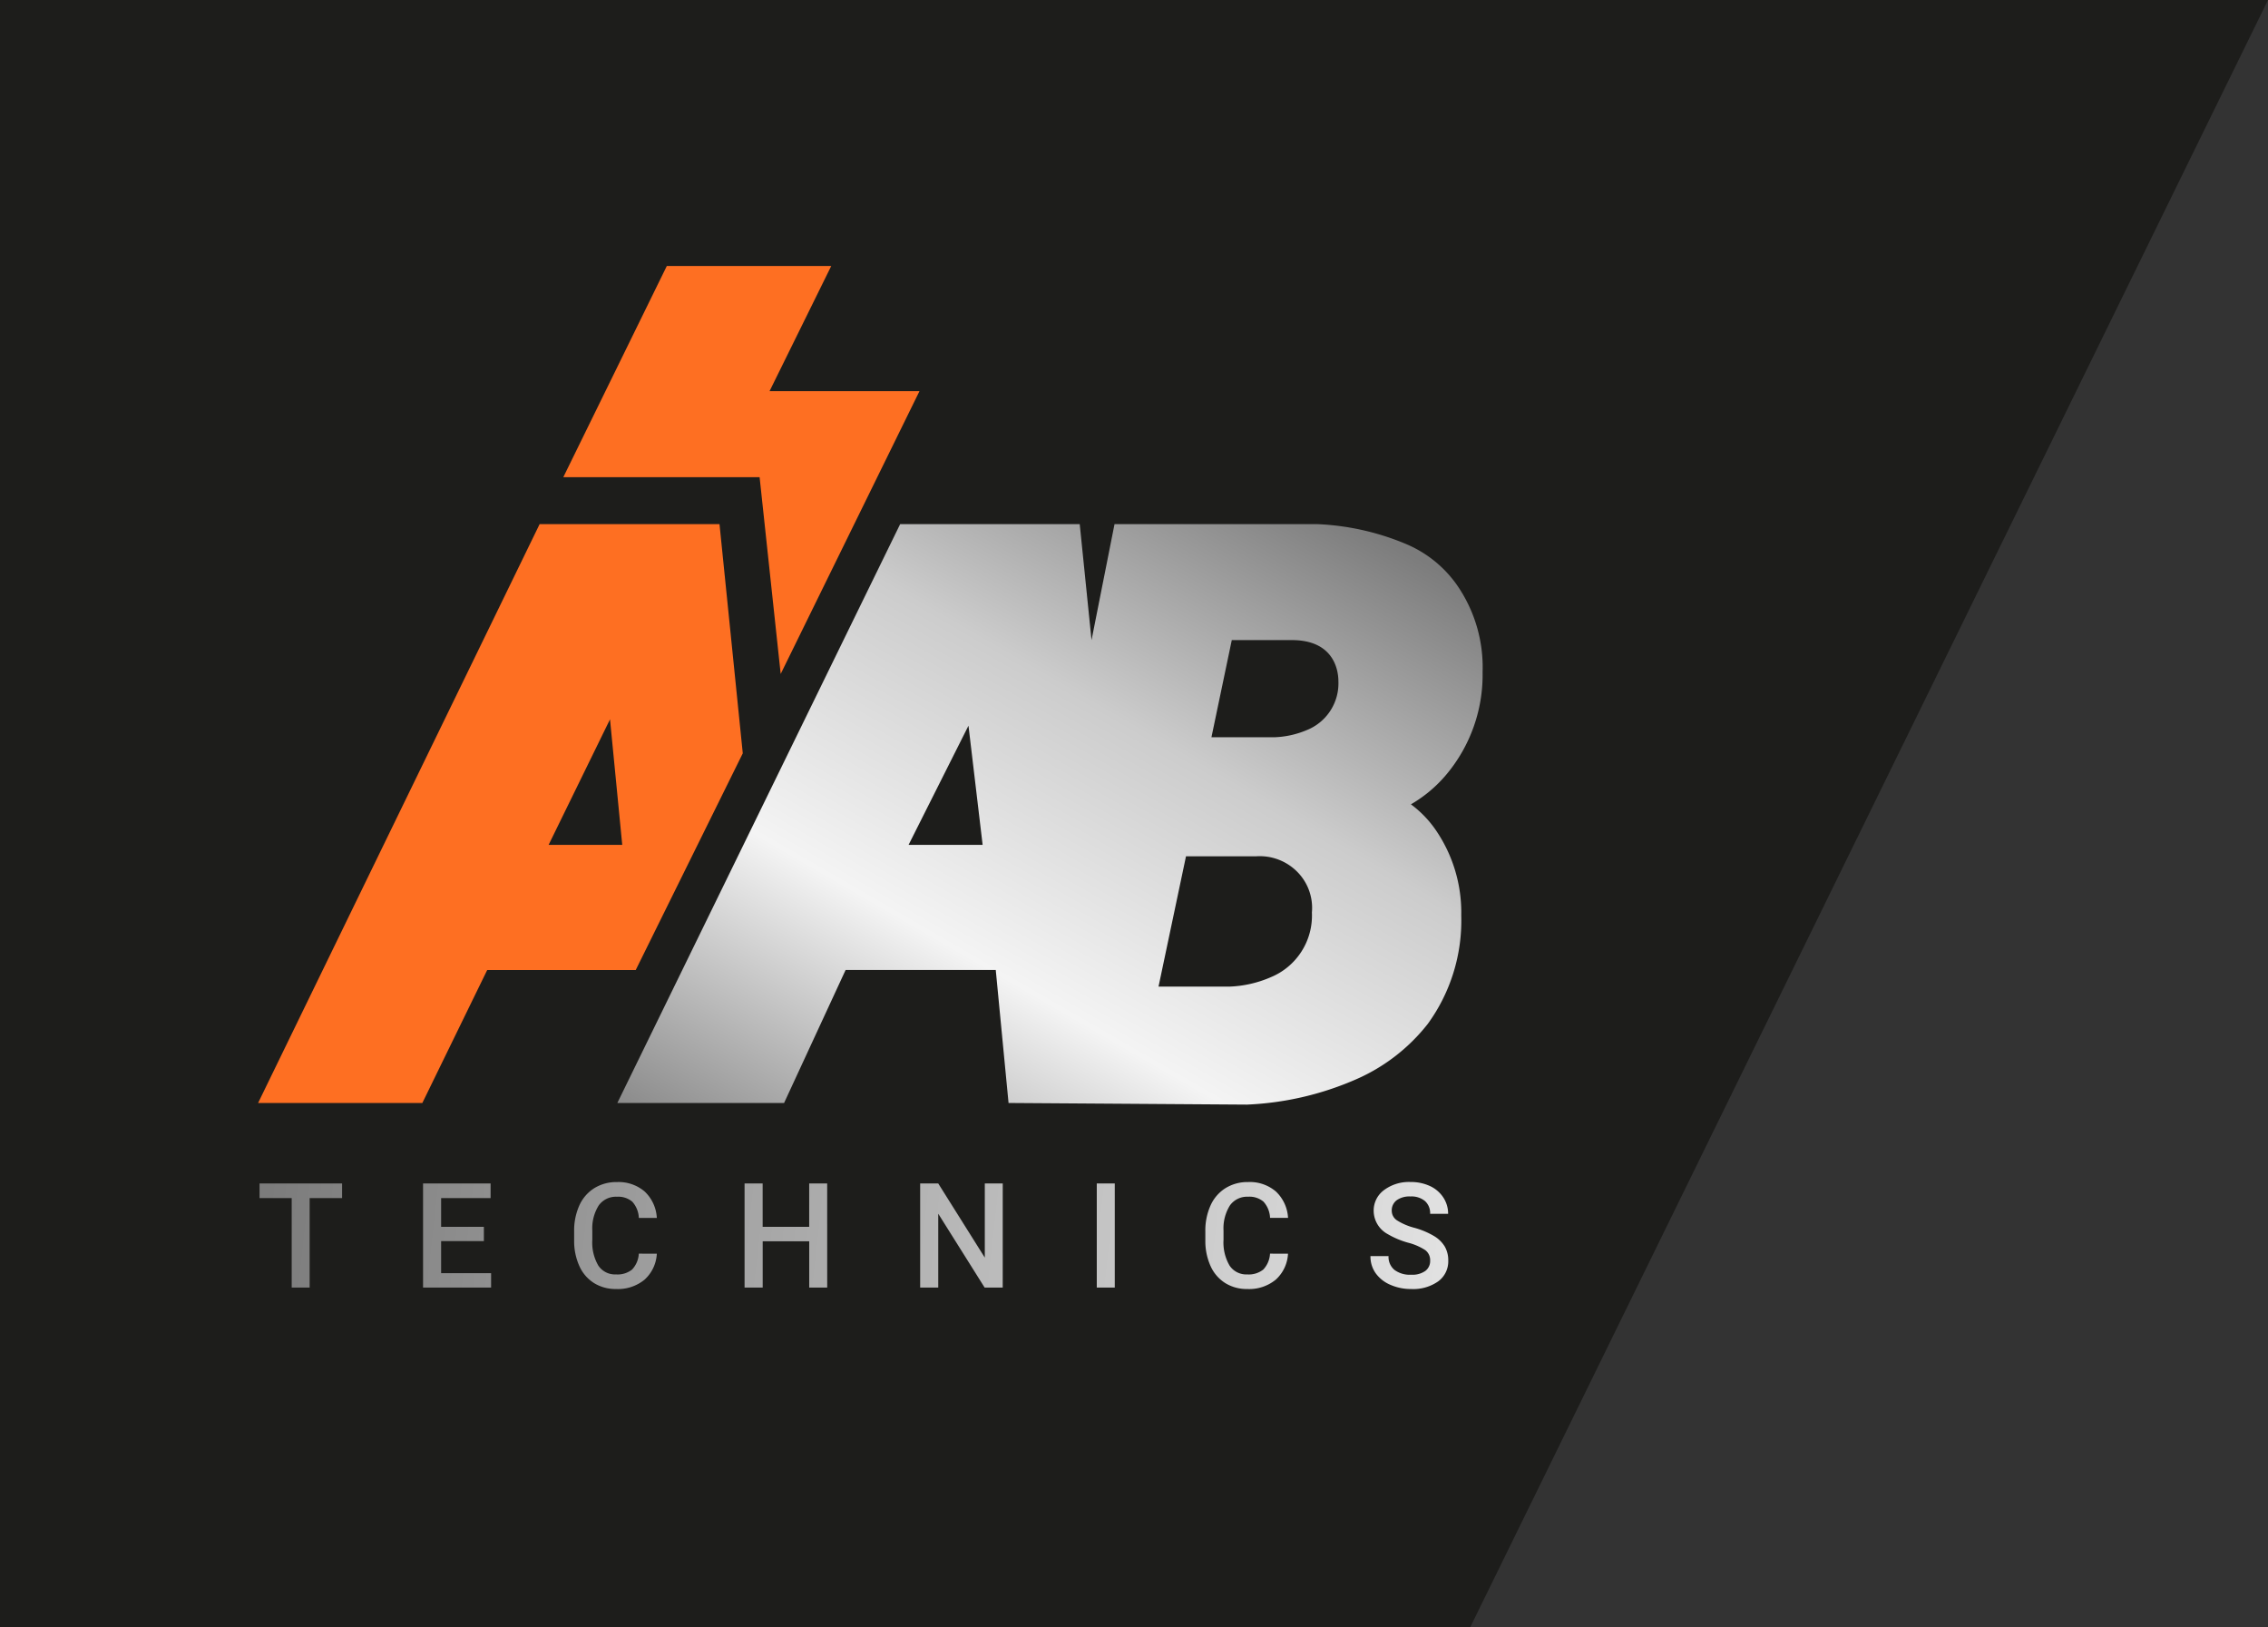 <svg xmlns="http://www.w3.org/2000/svg" xmlns:xlink="http://www.w3.org/1999/xlink" width="290" height="208" viewBox="0 0 290 208">
  <rect x="0" y="0" width="290" height="208" fill="#333333" stroke="none"/>
  <defs>
    <linearGradient id="linear-gradient" x1="1" y1="0.582" x2="0.008" y2="0.569" gradientUnits="objectBoundingBox">
      <stop offset="0" stop-color="#e1e1e1"/>
      <stop offset="1" stop-color="#7c7c7c"/>
    </linearGradient>
    <linearGradient id="linear-gradient-2" x1="0.94" y1="0.071" x2="0.046" y2="1.118" gradientUnits="objectBoundingBox">
      <stop offset="0" stop-color="#7c7c7c"/>
      <stop offset="0.316" stop-color="#ccc"/>
      <stop offset="0.624" stop-color="#f4f4f4"/>
      <stop offset="1" stop-color="#7c7c7c"/>
    </linearGradient>
  </defs>
  <g id="aab_logo" transform="translate(-1590.39 -555.963)">
    <path id="logo_bg" d="M2.39-1.236h290l-102,208H2.39Z" transform="translate(1588 557.199)" fill="#1d1d1b"/>
    <path id="technics" d="M10.919-9.844H6.77V1.6H4.476V-9.844H.363v-1.865H10.919Zm18.129,5.5H23.583v4.1h6.389V1.6h-8.7V-11.709h8.637v1.865H23.583V-6.17h5.466ZM51.163-2.733A4.8,4.8,0,0,1,49.591.589a5.359,5.359,0,0,1-3.647,1.193,5.189,5.189,0,0,1-2.8-.754,4.949,4.949,0,0,1-1.869-2.143,7.735,7.735,0,0,1-.685-3.226V-5.585A7.79,7.79,0,0,1,41.255-8.9a5.028,5.028,0,0,1,1.915-2.212,5.341,5.341,0,0,1,2.884-.777,5.131,5.131,0,0,1,3.546,1.2,5,5,0,0,1,1.563,3.382h-2.3a3.287,3.287,0,0,0-.836-2.07,2.764,2.764,0,0,0-1.97-.635,2.7,2.7,0,0,0-2.317,1.1,5.5,5.5,0,0,0-.827,3.231V-4.5a5.835,5.835,0,0,0,.772,3.29A2.564,2.564,0,0,0,45.944-.083,2.99,2.99,0,0,0,47.991-.7a3.193,3.193,0,0,0,.868-2.038ZM72.948,1.6h-2.3V-4.315H64.7V1.6H62.382V-11.709h2.312V-6.17h5.95v-5.539h2.3Zm22.443,0H93.079L87.147-7.843V1.6H84.835V-11.709h2.312L93.1-2.231v-9.478h2.294Zm14.327,0h-2.3V-11.709h2.3Zm22.151-4.332A4.8,4.8,0,0,1,130.3.589a5.359,5.359,0,0,1-3.647,1.193,5.189,5.189,0,0,1-2.8-.754,4.949,4.949,0,0,1-1.869-2.143,7.735,7.735,0,0,1-.685-3.226V-5.585a7.79,7.79,0,0,1,.667-3.318,5.028,5.028,0,0,1,1.915-2.212,5.341,5.341,0,0,1,2.884-.777,5.132,5.132,0,0,1,3.546,1.2,5,5,0,0,1,1.563,3.382h-2.3a3.287,3.287,0,0,0-.836-2.07,2.764,2.764,0,0,0-1.97-.635,2.7,2.7,0,0,0-2.317,1.1,5.5,5.5,0,0,0-.827,3.231v1.179a5.835,5.835,0,0,0,.772,3.29A2.564,2.564,0,0,0,126.65-.083,2.99,2.99,0,0,0,128.7-.7a3.193,3.193,0,0,0,.868-2.038Zm18.175.9a1.607,1.607,0,0,0-.617-1.353,7.423,7.423,0,0,0-2.226-.96,10.747,10.747,0,0,1-2.559-1.079,3.415,3.415,0,0,1-1.819-2.98,3.243,3.243,0,0,1,1.312-2.651,5.309,5.309,0,0,1,3.4-1.042,5.751,5.751,0,0,1,2.477.512,4.065,4.065,0,0,1,1.709,1.458,3.739,3.739,0,0,1,.622,2.1h-2.3a2.085,2.085,0,0,0-.654-1.631,2.7,2.7,0,0,0-1.869-.59,2.817,2.817,0,0,0-1.759.484,1.613,1.613,0,0,0-.626,1.353,1.459,1.459,0,0,0,.676,1.22,7.791,7.791,0,0,0,2.23.951,10.258,10.258,0,0,1,2.5,1.051,3.969,3.969,0,0,1,1.38,1.353,3.523,3.523,0,0,1,.439,1.787A3.167,3.167,0,0,1,151.081.8a5.53,5.53,0,0,1-3.459.983,6.5,6.5,0,0,1-2.655-.535,4.46,4.46,0,0,1-1.883-1.476,3.678,3.678,0,0,1-.672-2.194h2.312a2.152,2.152,0,0,0,.749,1.755,3.282,3.282,0,0,0,2.148.622,2.852,2.852,0,0,0,1.814-.489,1.578,1.578,0,0,0,.609-1.295Z" transform="translate(1623.213 718.962)" fill="url(#linear-gradient)"/>
    <path id="schicht" d="M892.257,540.752h25.1l2.695,25.156L937.8,529.752H918.63l7.887-16H905.493Z" transform="translate(770.161 76.211)" fill="#fe6f22"/>
    <path id="white_AB" data-name="white AB" d="M21.721,74.532H.4l36.164-74h22.96l1.51,14.83L63.974.532H89.811A32.73,32.73,0,0,1,101.12,3.023a15.113,15.113,0,0,1,6.61,5.252,18.441,18.441,0,0,1,3.307,11.182,19.836,19.836,0,0,1-4.576,13.021,17.1,17.1,0,0,1-4.594,3.879h.011a13.78,13.78,0,0,1,3.209,3.338,18.622,18.622,0,0,1,3.221,10.863,22.447,22.447,0,0,1-4.291,13.878A23.684,23.684,0,0,1,94.6,71.62a38.838,38.838,0,0,1-13.7,3.12l-30.477-.208-1.636-17h-19.2ZM73.11,43.013h0L69.6,59.655h9.09a14.546,14.546,0,0,0,5.261-1.2,8.522,8.522,0,0,0,5.261-8.273,6.547,6.547,0,0,0-1.9-5.229A6.753,6.753,0,0,0,82.048,43H73.111ZM45.3,26.3,37.641,41.532h9.467ZM78.966,15.362h0l-2.6,12.417h8.051a11.574,11.574,0,0,0,4.1-.9A6.433,6.433,0,0,0,92.6,20.613c0-1.232-.456-5.255-5.951-5.255H78.967Z" transform="translate(1668.926 622.431)" fill="url(#linear-gradient-2)"/>
    <path id="orange_A" data-name="orange A" d="M20.091,73.4h-21l36-74h23l2.976,29.3L47.379,56.4H28.388l-8.295,17Zm24-49.046L36.241,40.4h9.413Z" transform="translate(1624.299 623.565)" fill="#fe6f22"/>
  </g>
</svg>
